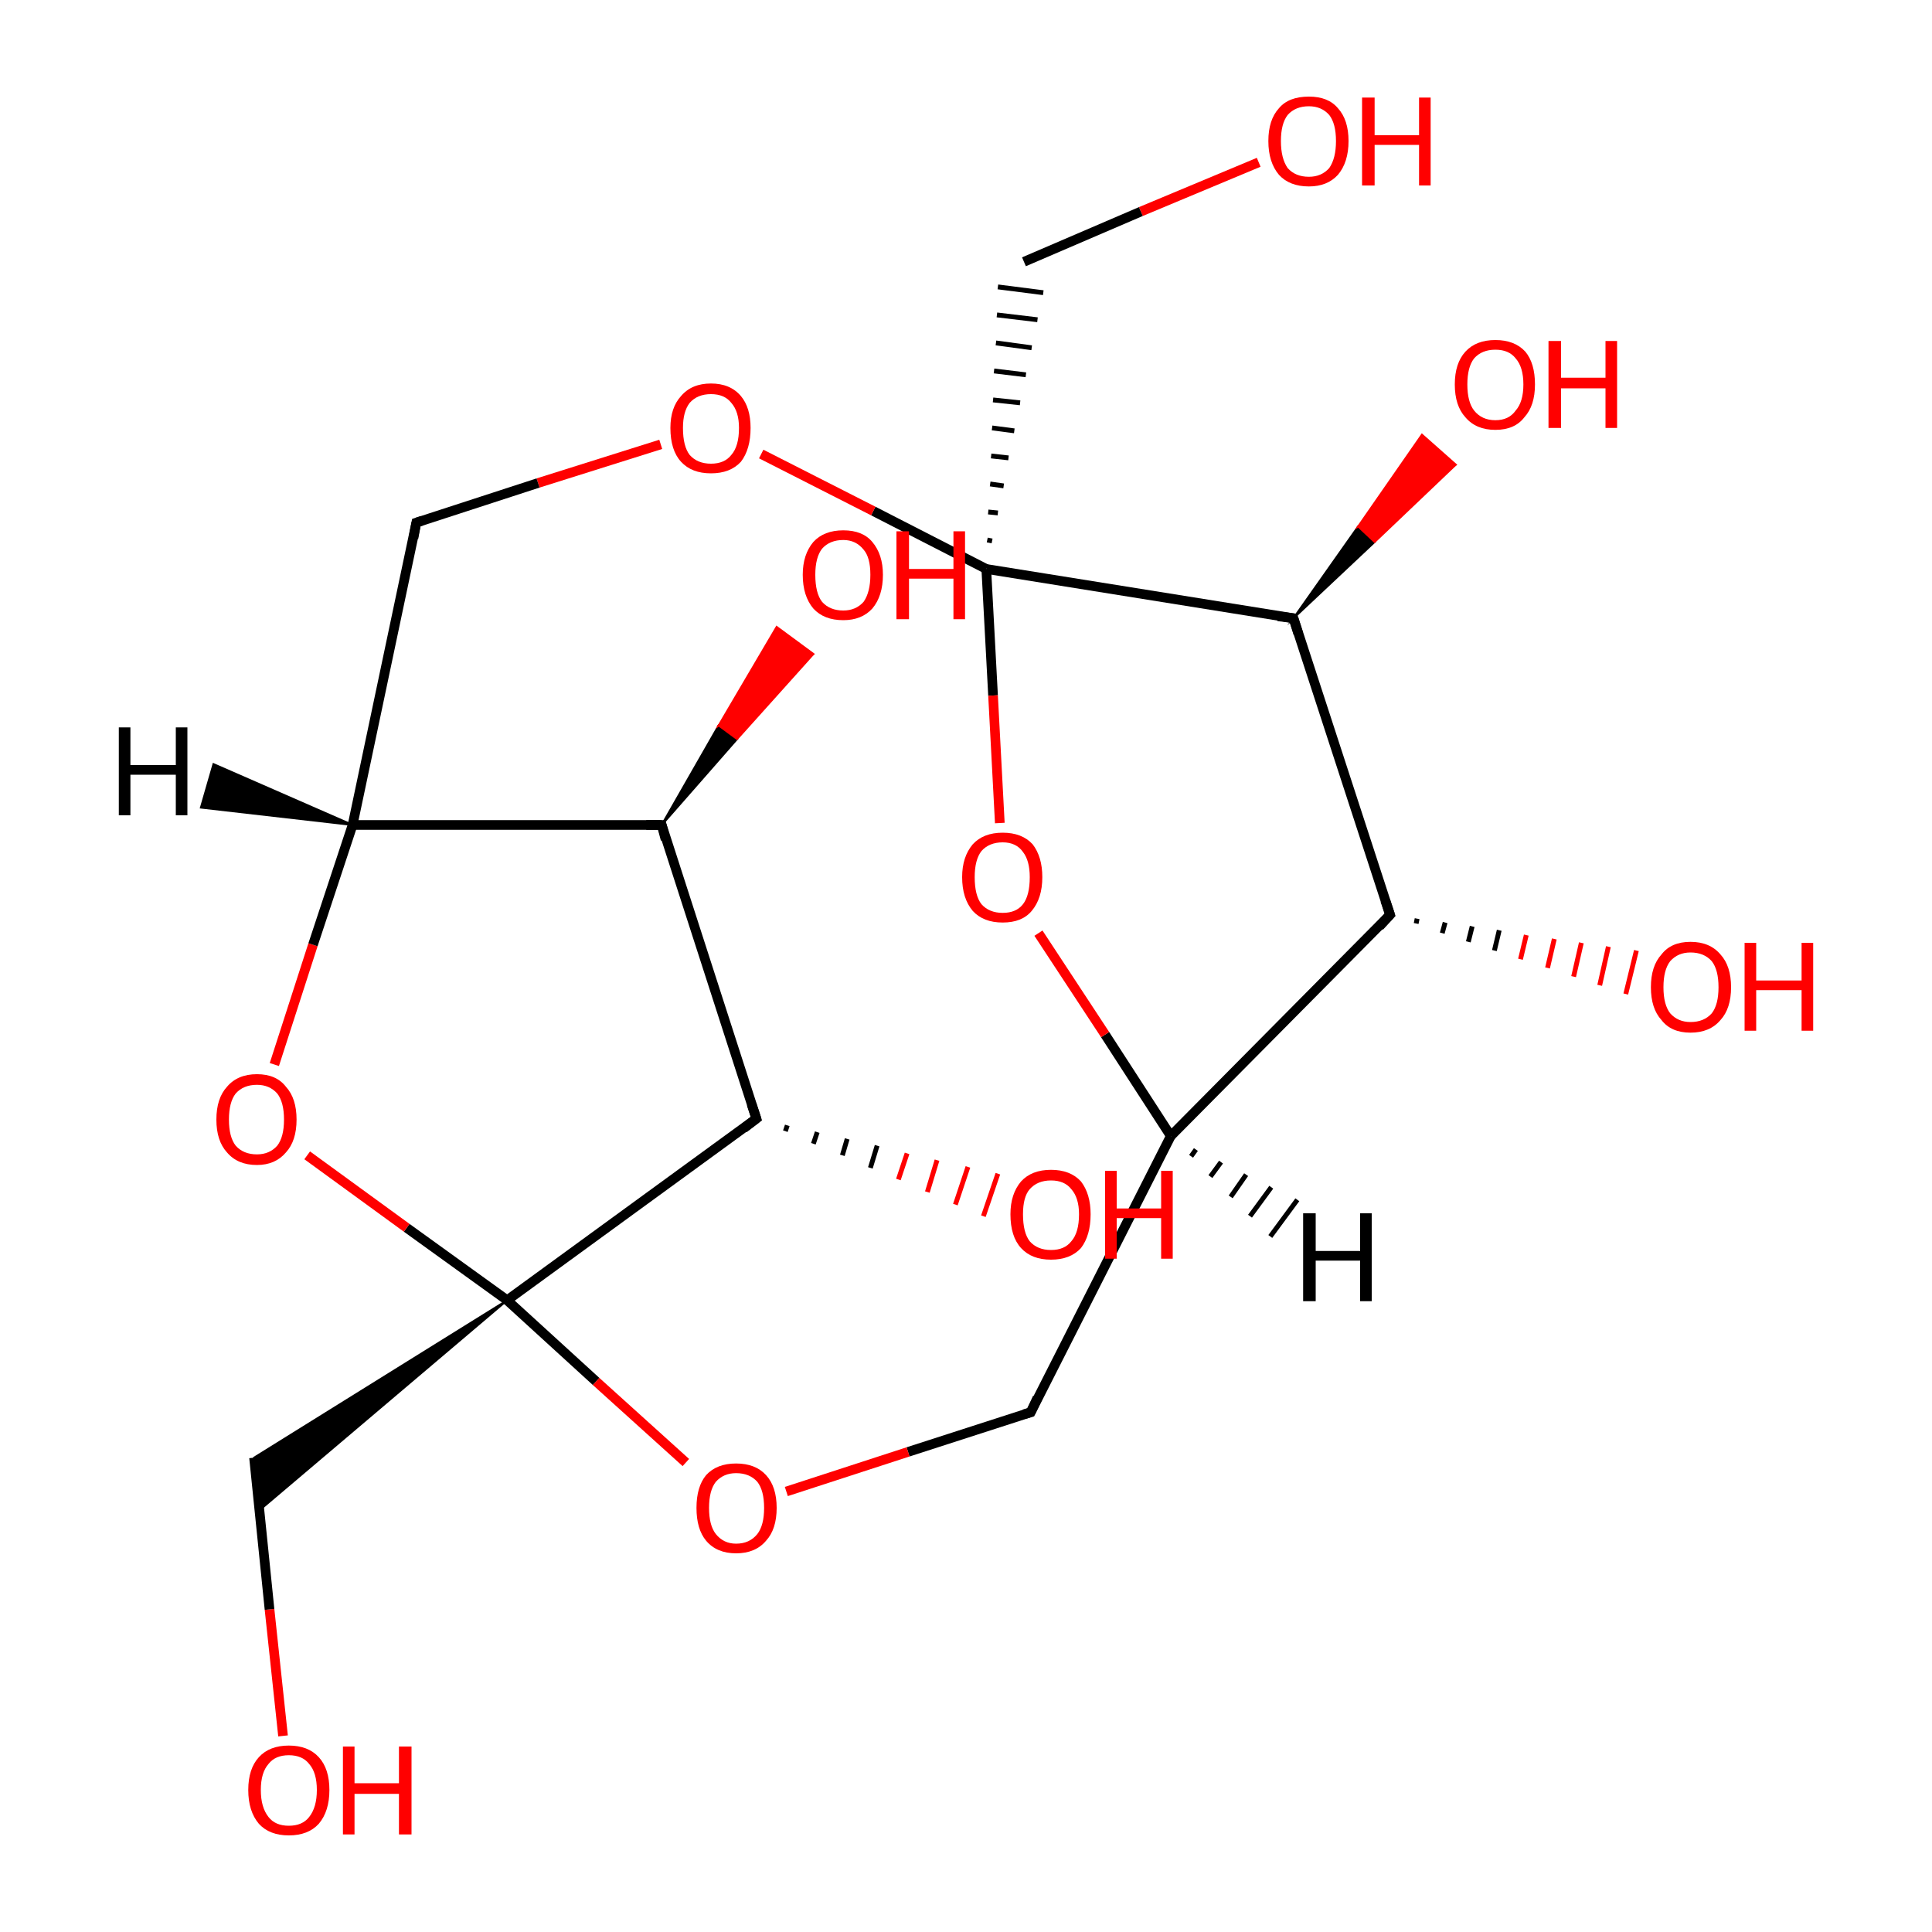 <?xml version='1.0' encoding='iso-8859-1'?>
<svg version='1.1' baseProfile='full'
              xmlns='http://www.w3.org/2000/svg'
                      xmlns:rdkit='http://www.rdkit.org/xml'
                      xmlns:xlink='http://www.w3.org/1999/xlink'
                  xml:space='preserve'
width='200px' height='200px' viewBox='0 0 200 200'>
<!-- END OF HEADER -->
<rect style='opacity:1.0;fill:#FFFFFF;stroke:none' width='200.0' height='200.0' x='0.0' y='0.0'> </rect>
<path class='bond-0 atom-14 atom-15' d='M 146.7,95.1 L 146.6,95.6' style='fill:none;fill-rule:evenodd;stroke:#000000;stroke-width:0.5px;stroke-linecap:butt;stroke-linejoin:miter;stroke-opacity:1' />
<path class='bond-0 atom-14 atom-15' d='M 149.6,95.5 L 149.3,96.6' style='fill:none;fill-rule:evenodd;stroke:#000000;stroke-width:0.5px;stroke-linecap:butt;stroke-linejoin:miter;stroke-opacity:1' />
<path class='bond-0 atom-14 atom-15' d='M 152.4,95.9 L 152.0,97.5' style='fill:none;fill-rule:evenodd;stroke:#000000;stroke-width:0.5px;stroke-linecap:butt;stroke-linejoin:miter;stroke-opacity:1' />
<path class='bond-0 atom-14 atom-15' d='M 155.2,96.3 L 154.7,98.4' style='fill:none;fill-rule:evenodd;stroke:#000000;stroke-width:0.5px;stroke-linecap:butt;stroke-linejoin:miter;stroke-opacity:1' />
<path class='bond-0 atom-14 atom-15' d='M 158.0,96.8 L 157.4,99.3' style='fill:none;fill-rule:evenodd;stroke:#FF0000;stroke-width:0.5px;stroke-linecap:butt;stroke-linejoin:miter;stroke-opacity:1' />
<path class='bond-0 atom-14 atom-15' d='M 160.9,97.2 L 160.2,100.2' style='fill:none;fill-rule:evenodd;stroke:#FF0000;stroke-width:0.5px;stroke-linecap:butt;stroke-linejoin:miter;stroke-opacity:1' />
<path class='bond-0 atom-14 atom-15' d='M 163.7,97.6 L 162.9,101.1' style='fill:none;fill-rule:evenodd;stroke:#FF0000;stroke-width:0.5px;stroke-linecap:butt;stroke-linejoin:miter;stroke-opacity:1' />
<path class='bond-0 atom-14 atom-15' d='M 166.5,98.0 L 165.6,102.0' style='fill:none;fill-rule:evenodd;stroke:#FF0000;stroke-width:0.5px;stroke-linecap:butt;stroke-linejoin:miter;stroke-opacity:1' />
<path class='bond-0 atom-14 atom-15' d='M 169.4,98.4 L 168.3,102.9' style='fill:none;fill-rule:evenodd;stroke:#FF0000;stroke-width:0.5px;stroke-linecap:butt;stroke-linejoin:miter;stroke-opacity:1' />
<path class='bond-1 atom-16 atom-17' d='M 133.9,64.0 L 140.6,54.5 L 142.3,56.1 Z' style='fill:#000000;fill-rule:evenodd;fill-opacity:1;stroke:#000000;stroke-width:0.2px;stroke-linecap:butt;stroke-linejoin:miter;stroke-miterlimit:10;stroke-opacity:1;' />
<path class='bond-1 atom-16 atom-17' d='M 140.6,54.5 L 150.7,48.1 L 147.2,45.0 Z' style='fill:#FF0000;fill-rule:evenodd;fill-opacity:1;stroke:#FF0000;stroke-width:0.2px;stroke-linecap:butt;stroke-linejoin:miter;stroke-miterlimit:10;stroke-opacity:1;' />
<path class='bond-1 atom-16 atom-17' d='M 140.6,54.5 L 142.3,56.1 L 150.7,48.1 Z' style='fill:#FF0000;fill-rule:evenodd;fill-opacity:1;stroke:#FF0000;stroke-width:0.2px;stroke-linecap:butt;stroke-linejoin:miter;stroke-miterlimit:10;stroke-opacity:1;' />
<path class='bond-2 atom-16 atom-14' d='M 133.9,64.0 L 143.9,94.7' style='fill:none;fill-rule:evenodd;stroke:#000000;stroke-width:1.0px;stroke-linecap:butt;stroke-linejoin:miter;stroke-opacity:1' />
<path class='bond-3 atom-16 atom-2' d='M 133.9,64.0 L 102.1,58.9' style='fill:none;fill-rule:evenodd;stroke:#000000;stroke-width:1.0px;stroke-linecap:butt;stroke-linejoin:miter;stroke-opacity:1' />
<path class='bond-4 atom-14 atom-12' d='M 143.9,94.7 L 121.2,117.6' style='fill:none;fill-rule:evenodd;stroke:#000000;stroke-width:1.0px;stroke-linecap:butt;stroke-linejoin:miter;stroke-opacity:1' />
<path class='bond-5 atom-12 atom-11' d='M 121.2,117.6 L 106.7,146.2' style='fill:none;fill-rule:evenodd;stroke:#000000;stroke-width:1.0px;stroke-linecap:butt;stroke-linejoin:miter;stroke-opacity:1' />
<path class='bond-6 atom-12 atom-13' d='M 121.2,117.6 L 114.4,107.1' style='fill:none;fill-rule:evenodd;stroke:#000000;stroke-width:1.0px;stroke-linecap:butt;stroke-linejoin:miter;stroke-opacity:1' />
<path class='bond-6 atom-12 atom-13' d='M 114.4,107.1 L 107.5,96.6' style='fill:none;fill-rule:evenodd;stroke:#FF0000;stroke-width:1.0px;stroke-linecap:butt;stroke-linejoin:miter;stroke-opacity:1' />
<path class='bond-7 atom-0 atom-1' d='M 130.3,16.8 L 118.1,21.9' style='fill:none;fill-rule:evenodd;stroke:#FF0000;stroke-width:1.0px;stroke-linecap:butt;stroke-linejoin:miter;stroke-opacity:1' />
<path class='bond-7 atom-0 atom-1' d='M 118.1,21.9 L 106.0,27.1' style='fill:none;fill-rule:evenodd;stroke:#000000;stroke-width:1.0px;stroke-linecap:butt;stroke-linejoin:miter;stroke-opacity:1' />
<path class='bond-8 atom-2 atom-1' d='M 102.7,56.0 L 102.2,55.9' style='fill:none;fill-rule:evenodd;stroke:#000000;stroke-width:0.5px;stroke-linecap:butt;stroke-linejoin:miter;stroke-opacity:1' />
<path class='bond-8 atom-2 atom-1' d='M 103.3,53.1 L 102.3,53.0' style='fill:none;fill-rule:evenodd;stroke:#000000;stroke-width:0.5px;stroke-linecap:butt;stroke-linejoin:miter;stroke-opacity:1' />
<path class='bond-8 atom-2 atom-1' d='M 103.9,50.3 L 102.5,50.1' style='fill:none;fill-rule:evenodd;stroke:#000000;stroke-width:0.5px;stroke-linecap:butt;stroke-linejoin:miter;stroke-opacity:1' />
<path class='bond-8 atom-2 atom-1' d='M 104.4,47.4 L 102.6,47.2' style='fill:none;fill-rule:evenodd;stroke:#000000;stroke-width:0.5px;stroke-linecap:butt;stroke-linejoin:miter;stroke-opacity:1' />
<path class='bond-8 atom-2 atom-1' d='M 105.0,44.6 L 102.7,44.3' style='fill:none;fill-rule:evenodd;stroke:#000000;stroke-width:0.5px;stroke-linecap:butt;stroke-linejoin:miter;stroke-opacity:1' />
<path class='bond-8 atom-2 atom-1' d='M 105.6,41.7 L 102.8,41.4' style='fill:none;fill-rule:evenodd;stroke:#000000;stroke-width:0.5px;stroke-linecap:butt;stroke-linejoin:miter;stroke-opacity:1' />
<path class='bond-8 atom-2 atom-1' d='M 106.2,38.8 L 102.9,38.4' style='fill:none;fill-rule:evenodd;stroke:#000000;stroke-width:0.5px;stroke-linecap:butt;stroke-linejoin:miter;stroke-opacity:1' />
<path class='bond-8 atom-2 atom-1' d='M 106.8,36.0 L 103.1,35.5' style='fill:none;fill-rule:evenodd;stroke:#000000;stroke-width:0.5px;stroke-linecap:butt;stroke-linejoin:miter;stroke-opacity:1' />
<path class='bond-8 atom-2 atom-1' d='M 107.4,33.1 L 103.2,32.6' style='fill:none;fill-rule:evenodd;stroke:#000000;stroke-width:0.5px;stroke-linecap:butt;stroke-linejoin:miter;stroke-opacity:1' />
<path class='bond-8 atom-2 atom-1' d='M 108.0,30.3 L 103.3,29.7' style='fill:none;fill-rule:evenodd;stroke:#000000;stroke-width:0.5px;stroke-linecap:butt;stroke-linejoin:miter;stroke-opacity:1' />
<path class='bond-9 atom-2 atom-13' d='M 102.1,58.9 L 102.8,72.0' style='fill:none;fill-rule:evenodd;stroke:#000000;stroke-width:1.0px;stroke-linecap:butt;stroke-linejoin:miter;stroke-opacity:1' />
<path class='bond-9 atom-2 atom-13' d='M 102.8,72.0 L 103.5,85.2' style='fill:none;fill-rule:evenodd;stroke:#FF0000;stroke-width:1.0px;stroke-linecap:butt;stroke-linejoin:miter;stroke-opacity:1' />
<path class='bond-10 atom-2 atom-3' d='M 102.1,58.9 L 90.4,52.9' style='fill:none;fill-rule:evenodd;stroke:#000000;stroke-width:1.0px;stroke-linecap:butt;stroke-linejoin:miter;stroke-opacity:1' />
<path class='bond-10 atom-2 atom-3' d='M 90.4,52.9 L 78.8,47.0' style='fill:none;fill-rule:evenodd;stroke:#FF0000;stroke-width:1.0px;stroke-linecap:butt;stroke-linejoin:miter;stroke-opacity:1' />
<path class='bond-11 atom-11 atom-10' d='M 106.7,146.2 L 94.0,150.3' style='fill:none;fill-rule:evenodd;stroke:#000000;stroke-width:1.0px;stroke-linecap:butt;stroke-linejoin:miter;stroke-opacity:1' />
<path class='bond-11 atom-11 atom-10' d='M 94.0,150.3 L 81.4,154.4' style='fill:none;fill-rule:evenodd;stroke:#FF0000;stroke-width:1.0px;stroke-linecap:butt;stroke-linejoin:miter;stroke-opacity:1' />
<path class='bond-12 atom-10 atom-7' d='M 71.0,151.4 L 61.7,143.0' style='fill:none;fill-rule:evenodd;stroke:#FF0000;stroke-width:1.0px;stroke-linecap:butt;stroke-linejoin:miter;stroke-opacity:1' />
<path class='bond-12 atom-10 atom-7' d='M 61.7,143.0 L 52.5,134.6' style='fill:none;fill-rule:evenodd;stroke:#000000;stroke-width:1.0px;stroke-linecap:butt;stroke-linejoin:miter;stroke-opacity:1' />
<path class='bond-13 atom-3 atom-4' d='M 68.4,46.0 L 55.7,50.0' style='fill:none;fill-rule:evenodd;stroke:#FF0000;stroke-width:1.0px;stroke-linecap:butt;stroke-linejoin:miter;stroke-opacity:1' />
<path class='bond-13 atom-3 atom-4' d='M 55.7,50.0 L 43.1,54.1' style='fill:none;fill-rule:evenodd;stroke:#000000;stroke-width:1.0px;stroke-linecap:butt;stroke-linejoin:miter;stroke-opacity:1' />
<path class='bond-14 atom-18 atom-19' d='M 81.5,116.5 L 81.3,117.1' style='fill:none;fill-rule:evenodd;stroke:#000000;stroke-width:0.5px;stroke-linecap:butt;stroke-linejoin:miter;stroke-opacity:1' />
<path class='bond-14 atom-18 atom-19' d='M 84.6,117.2 L 84.2,118.4' style='fill:none;fill-rule:evenodd;stroke:#000000;stroke-width:0.5px;stroke-linecap:butt;stroke-linejoin:miter;stroke-opacity:1' />
<path class='bond-14 atom-18 atom-19' d='M 87.7,117.9 L 87.2,119.6' style='fill:none;fill-rule:evenodd;stroke:#000000;stroke-width:0.5px;stroke-linecap:butt;stroke-linejoin:miter;stroke-opacity:1' />
<path class='bond-14 atom-18 atom-19' d='M 90.8,118.6 L 90.1,120.9' style='fill:none;fill-rule:evenodd;stroke:#000000;stroke-width:0.5px;stroke-linecap:butt;stroke-linejoin:miter;stroke-opacity:1' />
<path class='bond-14 atom-18 atom-19' d='M 93.9,119.4 L 93.0,122.1' style='fill:none;fill-rule:evenodd;stroke:#FF0000;stroke-width:0.5px;stroke-linecap:butt;stroke-linejoin:miter;stroke-opacity:1' />
<path class='bond-14 atom-18 atom-19' d='M 97.0,120.1 L 96.0,123.4' style='fill:none;fill-rule:evenodd;stroke:#FF0000;stroke-width:0.5px;stroke-linecap:butt;stroke-linejoin:miter;stroke-opacity:1' />
<path class='bond-14 atom-18 atom-19' d='M 100.2,120.8 L 98.9,124.7' style='fill:none;fill-rule:evenodd;stroke:#FF0000;stroke-width:0.5px;stroke-linecap:butt;stroke-linejoin:miter;stroke-opacity:1' />
<path class='bond-14 atom-18 atom-19' d='M 103.3,121.5 L 101.8,125.9' style='fill:none;fill-rule:evenodd;stroke:#FF0000;stroke-width:0.5px;stroke-linecap:butt;stroke-linejoin:miter;stroke-opacity:1' />
<path class='bond-15 atom-7 atom-6' d='M 52.5,134.6 L 42.1,127.1' style='fill:none;fill-rule:evenodd;stroke:#000000;stroke-width:1.0px;stroke-linecap:butt;stroke-linejoin:miter;stroke-opacity:1' />
<path class='bond-15 atom-7 atom-6' d='M 42.1,127.1 L 31.8,119.6' style='fill:none;fill-rule:evenodd;stroke:#FF0000;stroke-width:1.0px;stroke-linecap:butt;stroke-linejoin:miter;stroke-opacity:1' />
<path class='bond-16 atom-7 atom-18' d='M 52.5,134.6 L 78.3,115.8' style='fill:none;fill-rule:evenodd;stroke:#000000;stroke-width:1.0px;stroke-linecap:butt;stroke-linejoin:miter;stroke-opacity:1' />
<path class='bond-17 atom-7 atom-8' d='M 52.5,134.6 L 26.9,156.3 L 26.3,150.9 Z' style='fill:#000000;fill-rule:evenodd;fill-opacity:1;stroke:#000000;stroke-width:0.2px;stroke-linecap:butt;stroke-linejoin:miter;stroke-miterlimit:10;stroke-opacity:1;' />
<path class='bond-18 atom-4 atom-5' d='M 43.1,54.1 L 36.5,85.4' style='fill:none;fill-rule:evenodd;stroke:#000000;stroke-width:1.0px;stroke-linecap:butt;stroke-linejoin:miter;stroke-opacity:1' />
<path class='bond-19 atom-20 atom-18' d='M 68.5,85.4 L 78.3,115.8' style='fill:none;fill-rule:evenodd;stroke:#000000;stroke-width:1.0px;stroke-linecap:butt;stroke-linejoin:miter;stroke-opacity:1' />
<path class='bond-20 atom-20 atom-5' d='M 68.5,85.4 L 36.5,85.4' style='fill:none;fill-rule:evenodd;stroke:#000000;stroke-width:1.0px;stroke-linecap:butt;stroke-linejoin:miter;stroke-opacity:1' />
<path class='bond-21 atom-20 atom-21' d='M 68.5,85.4 L 74.4,75.1 L 76.3,76.5 Z' style='fill:#000000;fill-rule:evenodd;fill-opacity:1;stroke:#000000;stroke-width:0.2px;stroke-linecap:butt;stroke-linejoin:miter;stroke-miterlimit:10;stroke-opacity:1;' />
<path class='bond-21 atom-20 atom-21' d='M 74.4,75.1 L 84.2,67.7 L 80.4,64.9 Z' style='fill:#FF0000;fill-rule:evenodd;fill-opacity:1;stroke:#FF0000;stroke-width:0.2px;stroke-linecap:butt;stroke-linejoin:miter;stroke-miterlimit:10;stroke-opacity:1;' />
<path class='bond-21 atom-20 atom-21' d='M 74.4,75.1 L 76.3,76.5 L 84.2,67.7 Z' style='fill:#FF0000;fill-rule:evenodd;fill-opacity:1;stroke:#FF0000;stroke-width:0.2px;stroke-linecap:butt;stroke-linejoin:miter;stroke-miterlimit:10;stroke-opacity:1;' />
<path class='bond-22 atom-9 atom-8' d='M 29.3,179.7 L 27.9,166.6' style='fill:none;fill-rule:evenodd;stroke:#FF0000;stroke-width:1.0px;stroke-linecap:butt;stroke-linejoin:miter;stroke-opacity:1' />
<path class='bond-22 atom-9 atom-8' d='M 27.9,166.6 L 26.3,150.9' style='fill:none;fill-rule:evenodd;stroke:#000000;stroke-width:1.0px;stroke-linecap:butt;stroke-linejoin:miter;stroke-opacity:1' />
<path class='bond-23 atom-6 atom-5' d='M 28.4,110.2 L 32.4,97.8' style='fill:none;fill-rule:evenodd;stroke:#FF0000;stroke-width:1.0px;stroke-linecap:butt;stroke-linejoin:miter;stroke-opacity:1' />
<path class='bond-23 atom-6 atom-5' d='M 32.4,97.8 L 36.5,85.4' style='fill:none;fill-rule:evenodd;stroke:#000000;stroke-width:1.0px;stroke-linecap:butt;stroke-linejoin:miter;stroke-opacity:1' />
<path class='bond-24 atom-5 atom-22' d='M 36.5,85.4 L 20.8,83.6 L 22.1,79.1 Z' style='fill:#000000;fill-rule:evenodd;fill-opacity:1;stroke:#000000;stroke-width:0.2px;stroke-linecap:butt;stroke-linejoin:miter;stroke-miterlimit:10;stroke-opacity:1;' />
<path class='bond-25 atom-12 atom-23' d='M 123.8,119.0 L 123.3,119.7' style='fill:none;fill-rule:evenodd;stroke:#000000;stroke-width:0.5px;stroke-linecap:butt;stroke-linejoin:miter;stroke-opacity:1' />
<path class='bond-25 atom-12 atom-23' d='M 126.4,120.3 L 125.3,121.8' style='fill:none;fill-rule:evenodd;stroke:#000000;stroke-width:0.5px;stroke-linecap:butt;stroke-linejoin:miter;stroke-opacity:1' />
<path class='bond-25 atom-12 atom-23' d='M 129.0,121.6 L 127.4,123.9' style='fill:none;fill-rule:evenodd;stroke:#000000;stroke-width:0.5px;stroke-linecap:butt;stroke-linejoin:miter;stroke-opacity:1' />
<path class='bond-25 atom-12 atom-23' d='M 131.6,122.9 L 129.4,125.9' style='fill:none;fill-rule:evenodd;stroke:#000000;stroke-width:0.5px;stroke-linecap:butt;stroke-linejoin:miter;stroke-opacity:1' />
<path class='bond-25 atom-12 atom-23' d='M 134.3,124.2 L 131.5,128.0' style='fill:none;fill-rule:evenodd;stroke:#000000;stroke-width:0.5px;stroke-linecap:butt;stroke-linejoin:miter;stroke-opacity:1' />
<path d='M 43.7,53.9 L 43.1,54.1 L 42.8,55.7' style='fill:none;stroke:#000000;stroke-width:1.0px;stroke-linecap:butt;stroke-linejoin:miter;stroke-miterlimit:10;stroke-opacity:1;' />
<path d='M 107.4,144.7 L 106.7,146.2 L 106.0,146.4' style='fill:none;stroke:#000000;stroke-width:1.0px;stroke-linecap:butt;stroke-linejoin:miter;stroke-miterlimit:10;stroke-opacity:1;' />
<path d='M 143.4,93.2 L 143.9,94.7 L 142.8,95.9' style='fill:none;stroke:#000000;stroke-width:1.0px;stroke-linecap:butt;stroke-linejoin:miter;stroke-miterlimit:10;stroke-opacity:1;' />
<path d='M 134.4,65.6 L 133.9,64.0 L 132.3,63.8' style='fill:none;stroke:#000000;stroke-width:1.0px;stroke-linecap:butt;stroke-linejoin:miter;stroke-miterlimit:10;stroke-opacity:1;' />
<path d='M 77.0,116.8 L 78.3,115.8 L 77.8,114.3' style='fill:none;stroke:#000000;stroke-width:1.0px;stroke-linecap:butt;stroke-linejoin:miter;stroke-miterlimit:10;stroke-opacity:1;' />
<path d='M 68.9,86.9 L 68.5,85.4 L 66.9,85.4' style='fill:none;stroke:#000000;stroke-width:1.0px;stroke-linecap:butt;stroke-linejoin:miter;stroke-miterlimit:10;stroke-opacity:1;' />
<path class='atom-0' d='M 131.3 14.6
Q 131.3 12.4, 132.4 11.2
Q 133.4 10.0, 135.5 10.0
Q 137.5 10.0, 138.5 11.2
Q 139.6 12.4, 139.6 14.6
Q 139.6 16.8, 138.5 18.1
Q 137.4 19.3, 135.5 19.3
Q 133.5 19.3, 132.4 18.1
Q 131.3 16.8, 131.3 14.6
M 135.5 18.3
Q 136.8 18.3, 137.6 17.4
Q 138.3 16.4, 138.3 14.6
Q 138.3 12.8, 137.6 11.9
Q 136.8 11.0, 135.5 11.0
Q 134.1 11.0, 133.3 11.9
Q 132.6 12.8, 132.6 14.6
Q 132.6 16.4, 133.3 17.4
Q 134.1 18.3, 135.5 18.3
' fill='#FF0000'/>
<path class='atom-0' d='M 141.0 10.1
L 142.3 10.1
L 142.3 14.0
L 146.9 14.0
L 146.9 10.1
L 148.1 10.1
L 148.1 19.2
L 146.9 19.2
L 146.9 15.0
L 142.3 15.0
L 142.3 19.2
L 141.0 19.2
L 141.0 10.1
' fill='#FF0000'/>
<path class='atom-3' d='M 69.4 44.3
Q 69.4 42.2, 70.5 41.0
Q 71.6 39.7, 73.6 39.7
Q 75.6 39.7, 76.7 41.0
Q 77.7 42.2, 77.7 44.3
Q 77.7 46.5, 76.7 47.8
Q 75.6 49.0, 73.6 49.0
Q 71.6 49.0, 70.5 47.8
Q 69.4 46.6, 69.4 44.3
M 73.6 48.0
Q 75.0 48.0, 75.7 47.1
Q 76.5 46.2, 76.5 44.3
Q 76.5 42.6, 75.7 41.7
Q 75.0 40.8, 73.6 40.8
Q 72.2 40.8, 71.4 41.7
Q 70.7 42.6, 70.7 44.3
Q 70.7 46.2, 71.4 47.1
Q 72.2 48.0, 73.6 48.0
' fill='#FF0000'/>
<path class='atom-6' d='M 22.4 115.9
Q 22.4 113.7, 23.5 112.5
Q 24.6 111.2, 26.6 111.2
Q 28.6 111.2, 29.6 112.5
Q 30.7 113.7, 30.7 115.9
Q 30.7 118.1, 29.6 119.3
Q 28.5 120.6, 26.6 120.6
Q 24.6 120.6, 23.5 119.3
Q 22.4 118.1, 22.4 115.9
M 26.6 119.5
Q 27.9 119.5, 28.7 118.6
Q 29.4 117.7, 29.4 115.9
Q 29.4 114.1, 28.7 113.2
Q 27.9 112.3, 26.6 112.3
Q 25.2 112.3, 24.4 113.2
Q 23.7 114.1, 23.7 115.9
Q 23.7 117.7, 24.4 118.6
Q 25.2 119.5, 26.6 119.5
' fill='#FF0000'/>
<path class='atom-9' d='M 25.7 185.3
Q 25.7 183.1, 26.8 181.9
Q 27.9 180.7, 29.9 180.7
Q 31.9 180.7, 33.0 181.9
Q 34.1 183.1, 34.1 185.3
Q 34.1 187.5, 33.0 188.8
Q 31.9 190.0, 29.9 190.0
Q 27.9 190.0, 26.8 188.8
Q 25.7 187.5, 25.7 185.3
M 29.9 189.0
Q 31.3 189.0, 32.0 188.1
Q 32.8 187.1, 32.8 185.3
Q 32.8 183.5, 32.0 182.6
Q 31.3 181.7, 29.9 181.7
Q 28.5 181.7, 27.8 182.6
Q 27.0 183.5, 27.0 185.3
Q 27.0 187.1, 27.8 188.1
Q 28.5 189.0, 29.9 189.0
' fill='#FF0000'/>
<path class='atom-9' d='M 35.5 180.8
L 36.7 180.8
L 36.7 184.6
L 41.3 184.6
L 41.3 180.8
L 42.6 180.8
L 42.6 189.9
L 41.3 189.9
L 41.3 185.7
L 36.7 185.7
L 36.7 189.9
L 35.5 189.9
L 35.5 180.8
' fill='#FF0000'/>
<path class='atom-10' d='M 72.1 156.1
Q 72.1 153.9, 73.1 152.7
Q 74.2 151.5, 76.2 151.5
Q 78.2 151.5, 79.3 152.7
Q 80.4 153.9, 80.4 156.1
Q 80.4 158.3, 79.3 159.5
Q 78.2 160.8, 76.2 160.8
Q 74.2 160.8, 73.1 159.5
Q 72.1 158.3, 72.1 156.1
M 76.2 159.8
Q 77.6 159.8, 78.4 158.8
Q 79.1 157.9, 79.1 156.1
Q 79.1 154.3, 78.4 153.4
Q 77.6 152.5, 76.2 152.5
Q 74.9 152.5, 74.1 153.4
Q 73.4 154.3, 73.4 156.1
Q 73.4 157.9, 74.1 158.8
Q 74.9 159.8, 76.2 159.8
' fill='#FF0000'/>
<path class='atom-13' d='M 99.6 90.8
Q 99.6 88.7, 100.7 87.4
Q 101.8 86.2, 103.8 86.2
Q 105.8 86.2, 106.9 87.4
Q 107.9 88.7, 107.9 90.8
Q 107.9 93.0, 106.8 94.3
Q 105.8 95.5, 103.8 95.5
Q 101.8 95.5, 100.7 94.3
Q 99.6 93.0, 99.6 90.8
M 103.8 94.5
Q 105.2 94.5, 105.9 93.6
Q 106.6 92.7, 106.6 90.8
Q 106.6 89.1, 105.9 88.2
Q 105.2 87.2, 103.8 87.2
Q 102.4 87.2, 101.6 88.1
Q 100.9 89.0, 100.9 90.8
Q 100.9 92.7, 101.6 93.6
Q 102.4 94.5, 103.8 94.5
' fill='#FF0000'/>
<path class='atom-15' d='M 170.9 102.2
Q 170.9 100.0, 172.0 98.8
Q 173.0 97.5, 175.0 97.5
Q 177.0 97.5, 178.1 98.8
Q 179.2 100.0, 179.2 102.2
Q 179.2 104.4, 178.1 105.6
Q 177.0 106.9, 175.0 106.9
Q 173.0 106.9, 172.0 105.6
Q 170.9 104.4, 170.9 102.2
M 175.0 105.8
Q 176.4 105.8, 177.2 104.9
Q 177.9 104.0, 177.9 102.2
Q 177.9 100.4, 177.2 99.5
Q 176.4 98.6, 175.0 98.6
Q 173.7 98.6, 172.9 99.5
Q 172.2 100.4, 172.2 102.2
Q 172.2 104.0, 172.9 104.9
Q 173.7 105.8, 175.0 105.8
' fill='#FF0000'/>
<path class='atom-15' d='M 180.6 97.6
L 181.8 97.6
L 181.8 101.5
L 186.5 101.5
L 186.5 97.6
L 187.7 97.6
L 187.7 106.7
L 186.5 106.7
L 186.5 102.5
L 181.8 102.5
L 181.8 106.7
L 180.6 106.7
L 180.6 97.6
' fill='#FF0000'/>
<path class='atom-17' d='M 150.6 39.8
Q 150.6 37.6, 151.7 36.4
Q 152.8 35.2, 154.8 35.2
Q 156.8 35.2, 157.9 36.4
Q 158.9 37.6, 158.9 39.8
Q 158.9 42.0, 157.8 43.2
Q 156.8 44.5, 154.8 44.5
Q 152.8 44.5, 151.7 43.2
Q 150.6 42.0, 150.6 39.8
M 154.8 43.5
Q 156.2 43.5, 156.9 42.5
Q 157.7 41.6, 157.7 39.8
Q 157.7 38.0, 156.9 37.1
Q 156.2 36.2, 154.8 36.2
Q 153.4 36.2, 152.6 37.1
Q 151.9 38.0, 151.9 39.8
Q 151.9 41.6, 152.6 42.5
Q 153.4 43.5, 154.8 43.5
' fill='#FF0000'/>
<path class='atom-17' d='M 160.3 35.3
L 161.6 35.3
L 161.6 39.1
L 166.2 39.1
L 166.2 35.3
L 167.4 35.3
L 167.4 44.3
L 166.2 44.3
L 166.2 40.2
L 161.6 40.2
L 161.6 44.3
L 160.3 44.3
L 160.3 35.3
' fill='#FF0000'/>
<path class='atom-19' d='M 104.6 125.7
Q 104.6 123.6, 105.7 122.3
Q 106.8 121.1, 108.8 121.1
Q 110.8 121.1, 111.9 122.3
Q 112.9 123.6, 112.9 125.7
Q 112.9 127.9, 111.9 129.2
Q 110.8 130.4, 108.8 130.4
Q 106.8 130.4, 105.7 129.2
Q 104.6 128.0, 104.6 125.7
M 108.8 129.4
Q 110.2 129.4, 110.9 128.5
Q 111.7 127.6, 111.7 125.7
Q 111.7 124.0, 110.9 123.1
Q 110.2 122.2, 108.8 122.2
Q 107.4 122.2, 106.6 123.1
Q 105.9 123.9, 105.9 125.7
Q 105.9 127.6, 106.6 128.5
Q 107.4 129.4, 108.8 129.4
' fill='#FF0000'/>
<path class='atom-19' d='M 114.4 121.2
L 115.6 121.2
L 115.6 125.1
L 120.2 125.1
L 120.2 121.2
L 121.4 121.2
L 121.4 130.3
L 120.2 130.3
L 120.2 126.1
L 115.6 126.1
L 115.6 130.3
L 114.4 130.3
L 114.4 121.2
' fill='#FF0000'/>
<path class='atom-21' d='M 83.1 59.5
Q 83.1 57.4, 84.2 56.1
Q 85.3 54.9, 87.3 54.9
Q 89.3 54.9, 90.3 56.1
Q 91.4 57.4, 91.4 59.5
Q 91.4 61.7, 90.3 63.0
Q 89.2 64.2, 87.3 64.2
Q 85.3 64.2, 84.2 63.0
Q 83.1 61.7, 83.1 59.5
M 87.3 63.2
Q 88.6 63.2, 89.4 62.3
Q 90.1 61.3, 90.1 59.5
Q 90.1 57.7, 89.4 56.9
Q 88.6 55.9, 87.3 55.9
Q 85.9 55.9, 85.1 56.8
Q 84.4 57.7, 84.4 59.5
Q 84.4 61.4, 85.1 62.3
Q 85.9 63.2, 87.3 63.2
' fill='#FF0000'/>
<path class='atom-21' d='M 92.8 55.0
L 94.1 55.0
L 94.1 58.9
L 98.7 58.9
L 98.7 55.0
L 99.9 55.0
L 99.9 64.1
L 98.7 64.1
L 98.7 59.9
L 94.1 59.9
L 94.1 64.1
L 92.8 64.1
L 92.8 55.0
' fill='#FF0000'/>
<path class='atom-22' d='M 12.3 75.3
L 13.5 75.3
L 13.5 79.2
L 18.2 79.2
L 18.2 75.3
L 19.4 75.3
L 19.4 84.4
L 18.2 84.4
L 18.2 80.2
L 13.5 80.2
L 13.5 84.4
L 12.3 84.4
L 12.3 75.3
' fill='#000000'/>
<path class='atom-23' d='M 134.9 125.6
L 136.2 125.6
L 136.2 129.5
L 140.8 129.5
L 140.8 125.6
L 142.0 125.6
L 142.0 134.7
L 140.8 134.7
L 140.8 130.5
L 136.2 130.5
L 136.2 134.7
L 134.9 134.7
L 134.9 125.6
' fill='#000000'/>
</svg>
